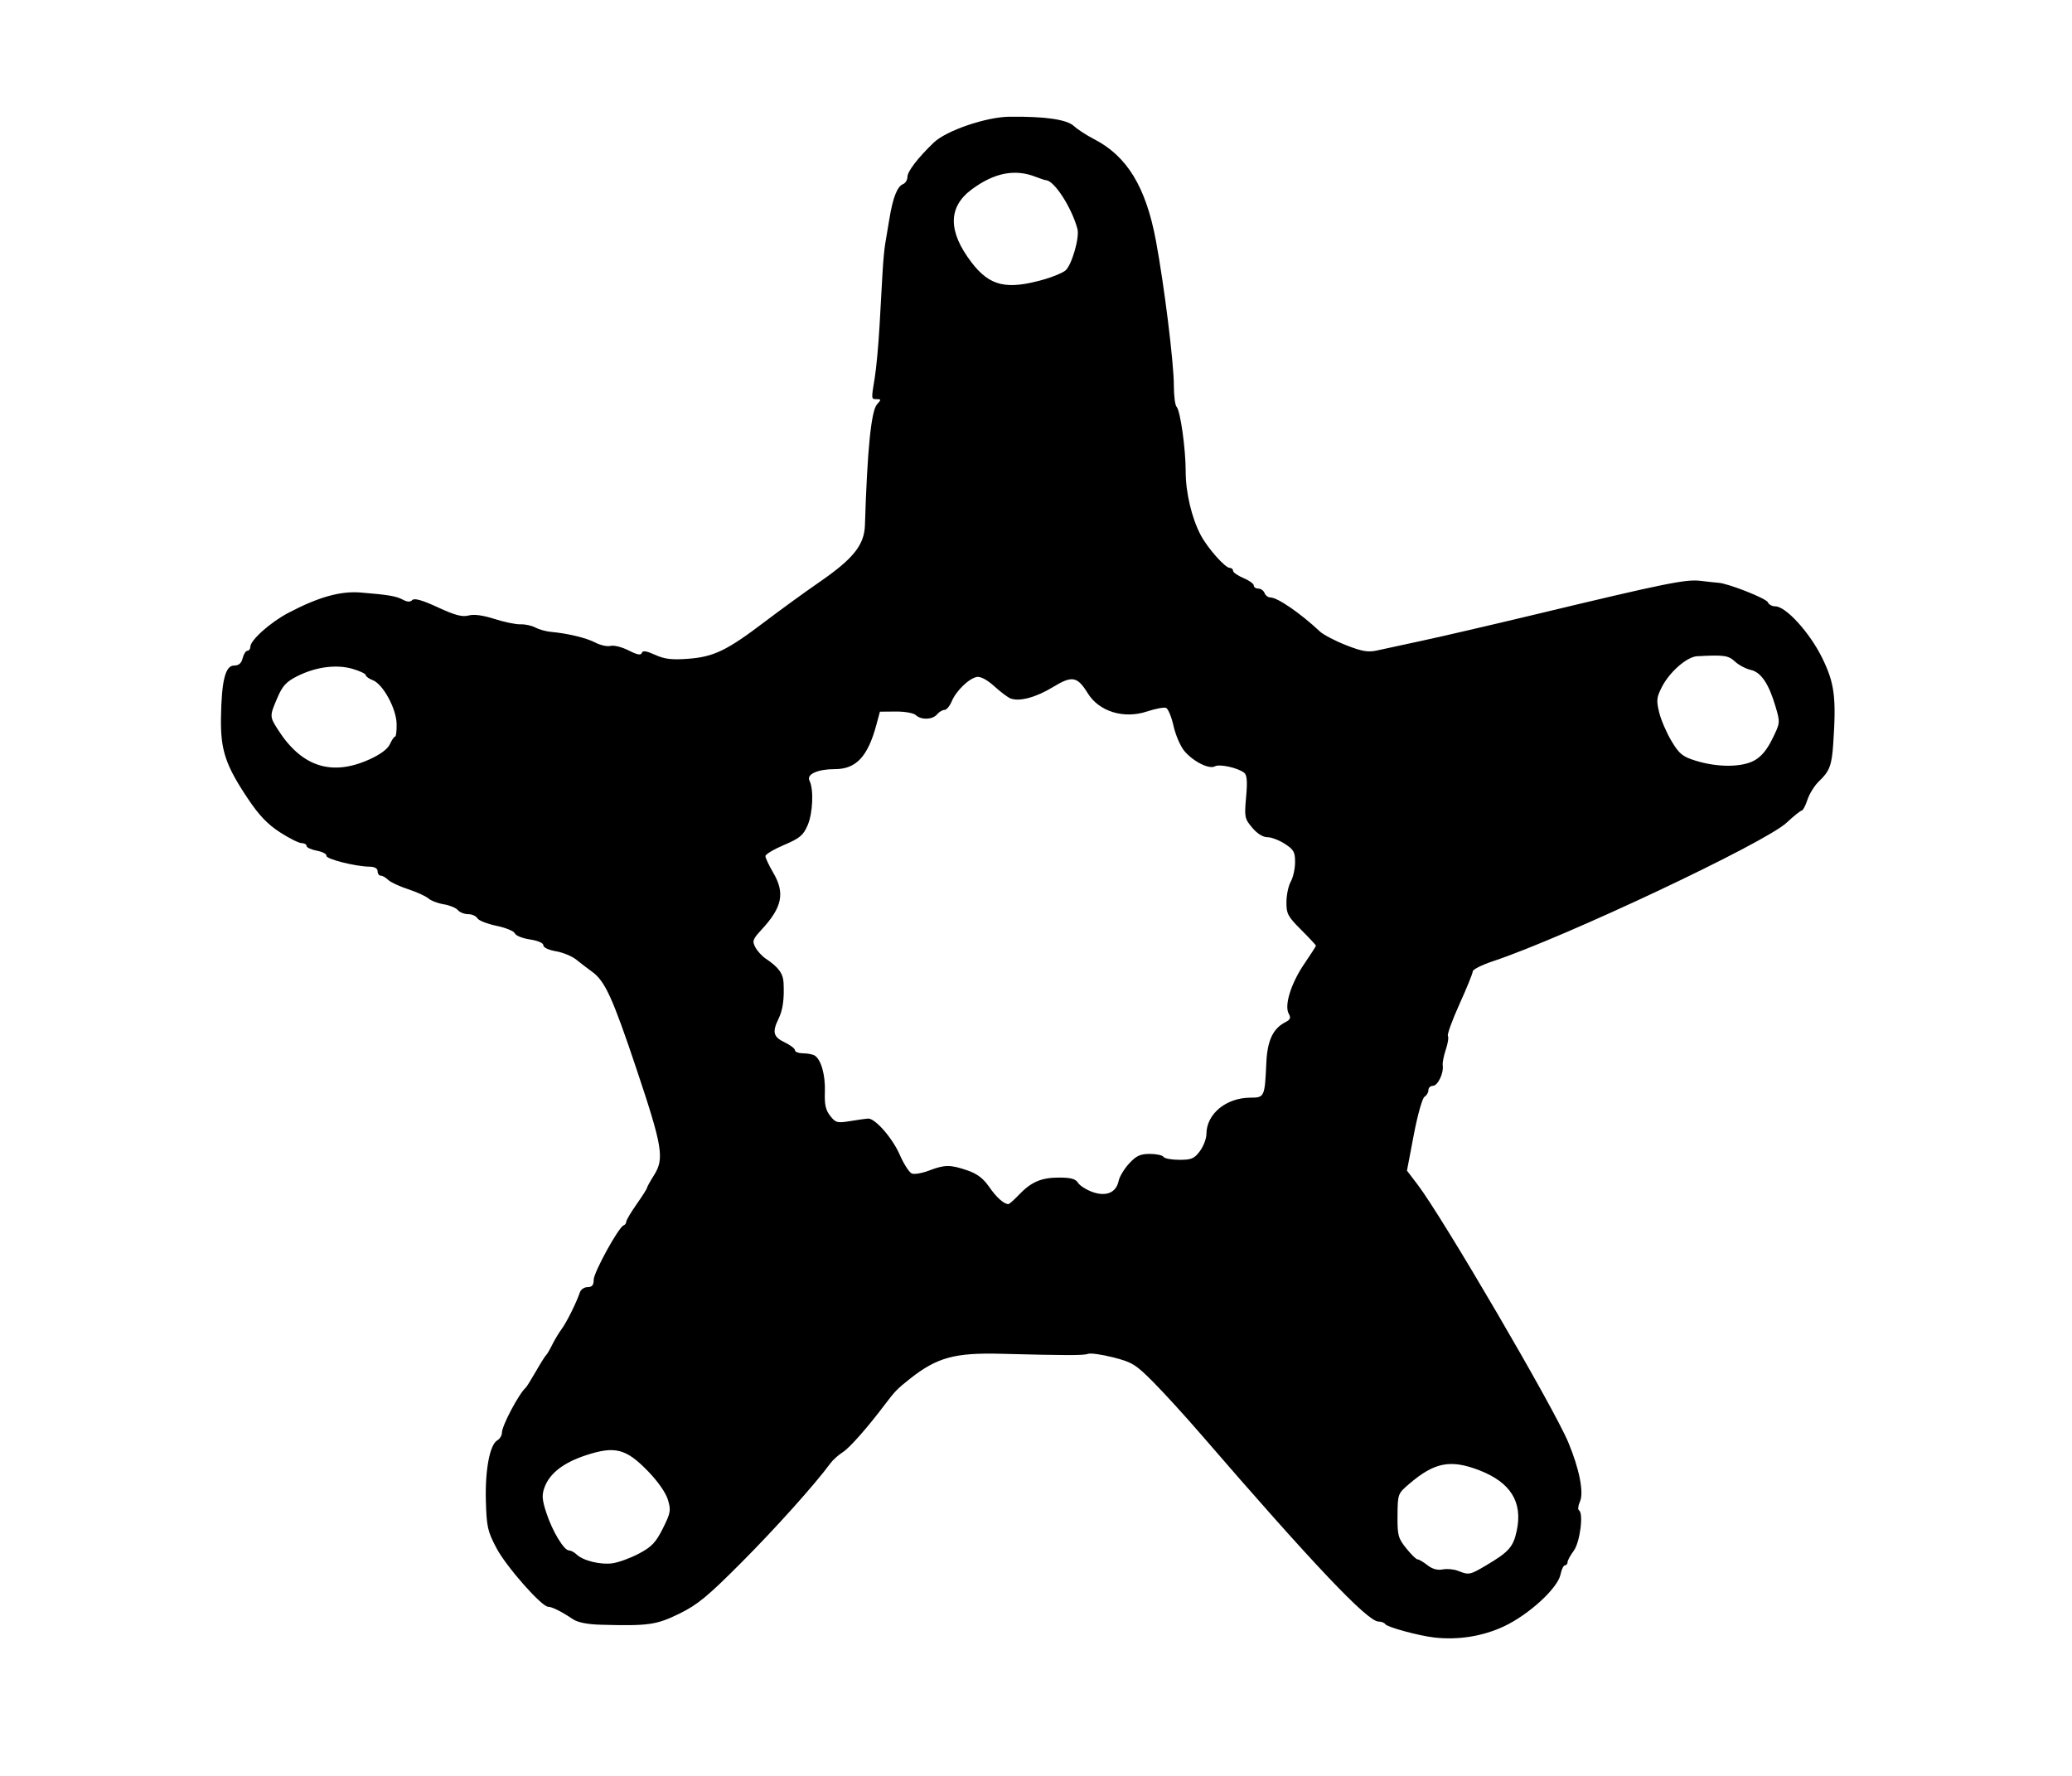 <?xml version="1.0" encoding="UTF-8" standalone="no"?>
<!-- Created with Inkscape (http://www.inkscape.org/) -->
<svg
   xmlns:dc="http://purl.org/dc/elements/1.1/"
   xmlns:cc="http://creativecommons.org/ns#"
   xmlns:rdf="http://www.w3.org/1999/02/22-rdf-syntax-ns#"
   xmlns:svg="http://www.w3.org/2000/svg"
   xmlns="http://www.w3.org/2000/svg"
   xmlns:sodipodi="http://sodipodi.sourceforge.net/DTD/sodipodi-0.dtd"
   xmlns:inkscape="http://www.inkscape.org/namespaces/inkscape"
   width="700"
   height="600"
   id="svg2"
   sodipodi:version="0.32"
   inkscape:version="0.46"
   version="1.0"
   sodipodi:docname="Spider.svg"
   inkscape:output_extension="org.inkscape.output.svg.inkscape">
  <defs
     id="defs4">
    <inkscape:perspective
       sodipodi:type="inkscape:persp3d"
       inkscape:vp_x="0 : 526.18109 : 1"
       inkscape:vp_y="0 : 1000 : 0"
       inkscape:vp_z="744.09448 : 526.18109 : 1"
       inkscape:persp3d-origin="372.04724 : 350.78739 : 1"
       id="perspective10" />
    <inkscape:perspective
       id="perspective2390"
       inkscape:persp3d-origin="372.04724 : 350.78739 : 1"
       inkscape:vp_z="744.09448 : 526.18109 : 1"
       inkscape:vp_y="0 : 1000 : 0"
       inkscape:vp_x="0 : 526.18109 : 1"
       sodipodi:type="inkscape:persp3d" />
    <inkscape:perspective
       id="perspective3178"
       inkscape:persp3d-origin="372.04724 : 350.78739 : 1"
       inkscape:vp_z="744.09448 : 526.18109 : 1"
       inkscape:vp_y="0 : 1000 : 0"
       inkscape:vp_x="0 : 526.18109 : 1"
       sodipodi:type="inkscape:persp3d" />
    <inkscape:perspective
       id="perspective3217"
       inkscape:persp3d-origin="372.04724 : 350.78739 : 1"
       inkscape:vp_z="744.09448 : 526.18109 : 1"
       inkscape:vp_y="0 : 1000 : 0"
       inkscape:vp_x="0 : 526.18109 : 1"
       sodipodi:type="inkscape:persp3d" />
  </defs>
  <sodipodi:namedview
     id="base"
     pagecolor="#ffffff"
     bordercolor="#666666"
     borderopacity="1.0"
     inkscape:pageopacity="0.0"
     inkscape:pageshadow="2"
     inkscape:zoom="0.35"
     inkscape:cx="965.04554"
     inkscape:cy="62.857143"
     inkscape:document-units="px"
     inkscape:current-layer="layer1"
     showgrid="false"
     inkscape:window-width="776"
     inkscape:window-height="715"
     inkscape:window-x="428"
     inkscape:window-y="83" />
  <g
     inkscape:label="Ebene 1"
     inkscape:groupmode="layer"
     id="layer1"
     transform="translate(101.446,-889.748)">
    <path
       style="fill:#000000"
       d="M 383.126,1442.997 C 377.84,1442.395 367.176,1439.495 366.555,1438.491 C 366.254,1438.004 365.224,1437.605 364.266,1437.605 C 360.548,1437.605 342.224,1418.28 304.096,1374.143 C 298.887,1368.114 291.706,1360.245 288.137,1356.656 C 282.245,1350.731 281.002,1349.966 274.648,1348.352 C 270.798,1347.374 266.968,1346.836 266.137,1347.156 C 264.663,1347.723 259.103,1347.719 236.626,1347.134 C 221.153,1346.731 215.12,1348.378 206.126,1355.46 C 201.775,1358.885 200.866,1359.811 197.634,1364.105 C 191.719,1371.965 185.635,1378.874 183.338,1380.34 C 181.846,1381.292 179.974,1382.957 179.177,1384.041 C 173.876,1391.25 160.626,1406.025 148.995,1417.698 C 137.537,1429.198 134.19,1431.951 127.995,1434.975 C 120.266,1438.746 117.633,1439.117 101.626,1438.682 C 97.005,1438.556 93.776,1437.922 92.126,1436.816 C 88.302,1434.252 85.021,1432.605 83.738,1432.605 C 81.534,1432.605 69.614,1419.082 66.299,1412.821 C 63.287,1407.132 62.946,1405.621 62.697,1396.854 C 62.4,1386.398 64.032,1377.797 66.585,1376.368 C 67.432,1375.894 68.126,1374.723 68.126,1373.767 C 68.126,1371.444 73.86,1360.611 76.151,1358.605 C 76.465,1358.33 78.011,1355.855 79.587,1353.105 C 81.163,1350.355 82.717,1347.88 83.041,1347.605 C 83.364,1347.33 84.291,1345.755 85.101,1344.105 C 85.911,1342.455 87.344,1340.068 88.287,1338.8 C 89.967,1336.54 93.307,1329.821 94.474,1326.355 C 94.798,1325.393 95.977,1324.605 97.094,1324.605 C 98.588,1324.605 99.126,1323.951 99.126,1322.134 C 99.126,1319.651 107.507,1304.395 109.213,1303.772 C 109.715,1303.589 110.126,1303.022 110.126,1302.512 C 110.126,1302.002 111.701,1299.344 113.626,1296.605 C 115.551,1293.867 117.126,1291.387 117.126,1291.096 C 117.126,1290.804 118.204,1288.857 119.522,1286.77 C 123.04,1281.197 122.375,1277.171 113.629,1251.052 C 105.52,1226.836 102.951,1221.205 98.571,1218.049 C 97.088,1216.98 94.693,1215.15 93.25,1213.982 C 91.807,1212.814 88.713,1211.537 86.376,1211.144 C 83.925,1210.732 82.126,1209.88 82.126,1209.131 C 82.126,1208.356 80.287,1207.557 77.568,1207.149 C 75.061,1206.773 72.772,1205.846 72.481,1205.088 C 72.19,1204.331 69.404,1203.187 66.289,1202.546 C 63.174,1201.905 60.266,1200.756 59.826,1199.993 C 59.386,1199.23 57.979,1198.605 56.699,1198.605 C 55.418,1198.605 53.858,1197.988 53.232,1197.234 C 52.606,1196.479 50.47,1195.598 48.486,1195.276 C 46.501,1194.954 44.146,1194.054 43.252,1193.276 C 42.358,1192.499 39.257,1191.091 36.362,1190.149 C 33.468,1189.207 30.462,1187.799 29.684,1187.021 C 28.906,1186.242 27.787,1185.605 27.197,1185.605 C 26.608,1185.605 26.126,1184.93 26.126,1184.105 C 26.126,1183.146 25.134,1182.59 23.376,1182.562 C 18.525,1182.485 8.619,1179.973 8.841,1178.876 C 8.959,1178.292 7.497,1177.522 5.591,1177.165 C 3.685,1176.807 2.126,1176.085 2.126,1175.56 C 2.126,1175.035 1.374,1174.605 0.456,1174.605 C -0.463,1174.605 -3.768,1172.952 -6.888,1170.931 C -11.036,1168.246 -13.927,1165.22 -17.636,1159.681 C -25.257,1148.301 -26.964,1143.187 -26.793,1132.241 C -26.598,1119.695 -25.32,1114.605 -22.364,1114.605 C -20.773,1114.605 -19.903,1113.855 -19.464,1112.105 C -19.118,1110.73 -18.395,1109.605 -17.855,1109.605 C -17.316,1109.605 -16.874,1109.005 -16.874,1108.272 C -16.874,1106.051 -10.106,1100.005 -4.066,1096.83 C 6.176,1091.448 13.52,1089.382 20.426,1089.941 C 29.764,1090.696 32.423,1091.151 34.723,1092.386 C 36.171,1093.163 37.14,1093.191 37.857,1092.475 C 38.573,1091.758 41.242,1092.522 46.48,1094.943 C 52.292,1097.628 54.717,1098.273 56.846,1097.699 C 58.676,1097.207 61.675,1097.607 65.626,1098.871 C 68.926,1099.927 72.878,1100.741 74.407,1100.68 C 75.937,1100.619 78.187,1101.105 79.407,1101.761 C 80.628,1102.417 82.976,1103.077 84.626,1103.227 C 90.398,1103.752 96.652,1105.263 99.723,1106.874 C 101.426,1107.767 103.732,1108.259 104.848,1107.968 C 105.963,1107.676 108.698,1108.367 110.924,1109.502 C 113.825,1110.982 115.086,1111.224 115.375,1110.356 C 115.671,1109.468 116.874,1109.639 119.881,1110.995 C 123.094,1112.444 125.5,1112.732 130.99,1112.327 C 139.67,1111.686 144.11,1109.546 156.885,1099.844 C 162.243,1095.776 170.566,1089.732 175.381,1086.413 C 186.859,1078.503 190.556,1073.875 190.764,1067.157 C 191.554,1041.676 192.869,1028.547 194.849,1026.359 C 196.301,1024.755 196.295,1024.605 194.781,1024.605 C 192.845,1024.605 192.862,1024.785 194.088,1017.304 C 194.61,1014.113 195.336,1006.238 195.699,999.804 C 196.063,993.37 196.524,985.18 196.723,981.605 C 196.922,978.03 197.323,973.755 197.613,972.105 C 197.903,970.455 198.544,966.63 199.037,963.605 C 200.183,956.564 201.701,952.706 203.611,951.973 C 204.444,951.653 205.126,950.528 205.126,949.472 C 205.126,947.663 208.66,943.065 213.992,937.937 C 218.222,933.868 231.717,929.258 239.626,929.181 C 251.8,929.062 258.966,930.109 261.404,932.365 C 262.626,933.495 265.651,935.46 268.126,936.732 C 279.323,942.484 285.679,952.913 289.073,971.105 C 291.88,986.155 295.126,1012.342 295.126,1019.943 C 295.126,1023.388 295.534,1026.633 296.032,1027.155 C 297.326,1028.511 299.126,1041.306 299.126,1049.143 C 299.126,1056.217 301.183,1064.852 304.238,1070.605 C 306.542,1074.944 312.443,1081.605 313.982,1081.605 C 314.611,1081.605 315.126,1082.049 315.126,1082.592 C 315.126,1083.134 316.701,1084.236 318.626,1085.041 C 320.551,1085.845 322.126,1086.976 322.126,1087.554 C 322.126,1088.132 322.815,1088.605 323.657,1088.605 C 324.499,1088.605 325.448,1089.28 325.764,1090.105 C 326.081,1090.93 326.976,1091.605 327.753,1091.605 C 330.141,1091.605 337.87,1096.922 344.471,1103.105 C 345.645,1104.205 349.625,1106.286 353.314,1107.73 C 358.759,1109.861 360.739,1110.194 363.824,1109.503 C 365.915,1109.034 372.801,1107.543 379.126,1106.191 C 385.451,1104.838 402.776,1100.815 417.626,1097.251 C 461.292,1086.771 468.128,1085.384 473.112,1085.996 C 475.594,1086.301 478.301,1086.593 479.126,1086.646 C 482.416,1086.857 495.322,1091.954 495.815,1093.236 C 496.103,1093.989 497.224,1094.605 498.305,1094.605 C 501.895,1094.605 509.985,1103.511 514.18,1112.081 C 518.347,1120.594 518.954,1125.349 517.885,1141.105 C 517.394,1148.353 516.643,1150.33 513.113,1153.673 C 511.621,1155.085 509.854,1157.898 509.186,1159.923 C 508.518,1161.948 507.648,1163.605 507.254,1163.605 C 506.86,1163.605 504.557,1165.452 502.136,1167.71 C 494.799,1174.551 427.107,1206.478 402.876,1214.526 C 399.163,1215.759 396.119,1217.294 396.11,1217.937 C 396.101,1218.58 394.084,1223.548 391.627,1228.979 C 389.171,1234.409 387.41,1239.256 387.714,1239.748 C 388.019,1240.241 387.697,1242.323 386.999,1244.375 C 386.301,1246.427 385.835,1248.821 385.964,1249.696 C 386.348,1252.308 384.287,1256.605 382.651,1256.605 C 381.812,1256.605 381.126,1257.258 381.126,1258.056 C 381.126,1258.853 380.531,1259.866 379.803,1260.306 C 379.069,1260.75 377.457,1266.479 376.18,1273.186 L 373.88,1285.266 L 377.453,1289.947 C 385.891,1301.002 423.496,1365.331 428.403,1377.105 C 432.123,1386.032 433.698,1394.053 432.323,1397.072 C 431.706,1398.426 431.555,1399.753 431.988,1400.02 C 433.608,1401.021 432.338,1410.826 430.217,1413.696 C 429.067,1415.251 428.126,1416.993 428.126,1417.565 C 428.126,1418.137 427.732,1418.605 427.251,1418.605 C 426.77,1418.605 426.099,1419.99 425.76,1421.683 C 424.834,1426.314 415.132,1435.231 406.69,1439.21 C 399.549,1442.576 391.205,1443.917 383.126,1442.997 z M 400.626,1418.625 C 408.33,1414.061 409.787,1412.413 410.961,1406.938 C 413.035,1397.267 408.932,1390.613 398.368,1386.516 C 388.634,1382.741 383.187,1383.784 374.69,1391.051 C 370.787,1394.389 370.753,1394.48 370.69,1401.761 C 370.631,1408.469 370.886,1409.43 373.626,1412.855 C 375.276,1414.918 377.005,1416.605 377.468,1416.605 C 377.931,1416.605 379.431,1417.487 380.8,1418.564 C 382.447,1419.859 384.194,1420.344 385.958,1419.996 C 387.425,1419.706 389.751,1419.921 391.126,1420.474 C 394.777,1421.941 395.15,1421.868 400.626,1418.625 z M 114.414,1414.647 C 118.74,1412.348 120.114,1410.9 122.5,1406.129 C 125.123,1400.885 125.272,1400.037 124.202,1396.466 C 123.492,1394.095 120.845,1390.297 117.491,1386.833 C 110.087,1379.189 106.349,1378.213 96.626,1381.381 C 88.916,1383.893 84.229,1387.523 82.488,1392.329 C 81.563,1394.882 81.686,1396.49 83.144,1400.909 C 85.206,1407.16 89.081,1413.575 90.804,1413.593 C 91.453,1413.6 92.578,1414.189 93.304,1414.902 C 95.451,1417.009 101.345,1418.483 105.414,1417.931 C 107.498,1417.648 111.548,1416.17 114.414,1414.647 z M 242.689,1293.516 C 246.911,1289.075 250.304,1287.605 256.336,1287.605 C 260.308,1287.605 261.92,1288.046 262.739,1289.355 C 263.341,1290.318 265.527,1291.716 267.596,1292.462 C 272.241,1294.137 275.646,1292.709 276.467,1288.741 C 276.767,1287.291 278.362,1284.643 280.013,1282.855 C 282.435,1280.231 283.783,1279.605 287.01,1279.605 C 289.209,1279.605 291.286,1280.055 291.626,1280.605 C 291.966,1281.155 294.383,1281.605 296.997,1281.605 C 301.104,1281.605 302.047,1281.203 303.938,1278.646 C 305.141,1277.018 306.127,1274.43 306.13,1272.896 C 306.139,1266.077 312.792,1260.605 321.075,1260.605 C 325.722,1260.605 325.85,1260.32 326.364,1248.887 C 326.705,1241.277 328.615,1237.224 332.877,1235.061 C 334.493,1234.24 334.72,1233.631 333.933,1232.226 C 332.378,1229.446 334.727,1221.932 339.2,1215.379 C 341.359,1212.216 343.126,1209.462 343.126,1209.259 C 343.126,1209.057 340.876,1206.641 338.126,1203.891 C 333.621,1199.386 333.129,1198.456 333.161,1194.498 C 333.181,1192.082 333.84,1188.98 334.626,1187.605 C 335.412,1186.23 336.065,1183.305 336.078,1181.105 C 336.098,1177.627 335.648,1176.812 332.627,1174.855 C 330.717,1173.618 328.063,1172.605 326.729,1172.605 C 325.225,1172.605 323.275,1171.382 321.596,1169.388 C 319.034,1166.343 318.924,1165.79 319.536,1159.034 C 320.011,1153.797 319.842,1151.62 318.904,1150.855 C 316.843,1149.175 310.56,1147.783 308.993,1148.66 C 307.053,1149.745 301.674,1147.045 298.673,1143.479 C 297.354,1141.911 295.709,1138.103 295.018,1135.016 C 294.328,1131.929 293.186,1129.182 292.481,1128.911 C 291.777,1128.641 288.896,1129.185 286.079,1130.121 C 278.227,1132.729 269.874,1130.17 266.052,1123.986 C 262.502,1118.241 260.768,1117.931 254.283,1121.882 C 248.551,1125.375 242.993,1126.868 239.962,1125.73 C 239.047,1125.386 236.58,1123.536 234.479,1121.619 C 232.159,1119.501 229.868,1118.259 228.643,1118.456 C 225.967,1118.884 221.563,1123.134 220.077,1126.723 C 219.42,1128.308 218.318,1129.605 217.627,1129.605 C 216.936,1129.605 215.811,1130.28 215.126,1131.105 C 213.613,1132.929 209.753,1133.063 207.947,1131.355 C 207.21,1130.658 204.237,1130.126 201.225,1130.151 L 195.824,1130.197 L 194.622,1134.651 C 191.718,1145.409 187.782,1149.605 180.596,1149.605 C 174.777,1149.605 170.933,1151.351 172.027,1153.497 C 173.508,1156.403 173.174,1164.481 171.404,1168.567 C 169.917,1171.998 168.765,1172.959 163.396,1175.24 C 159.948,1176.706 157.131,1178.4 157.138,1179.005 C 157.144,1179.61 158.335,1182.13 159.784,1184.605 C 163.804,1191.472 162.828,1196.278 155.891,1203.781 C 152.846,1207.074 152.621,1207.699 153.728,1209.781 C 154.407,1211.059 155.974,1212.78 157.209,1213.605 C 161.564,1216.513 163.127,1218.639 163.277,1221.855 C 163.535,1227.417 163.026,1230.995 161.549,1234.009 C 159.376,1238.443 159.807,1240.083 163.626,1241.904 C 165.551,1242.822 167.126,1244.03 167.126,1244.589 C 167.126,1245.148 168.363,1245.612 169.876,1245.621 C 171.388,1245.629 173.16,1245.976 173.813,1246.391 C 175.969,1247.762 177.432,1253.021 177.226,1258.654 C 177.069,1262.909 177.49,1264.798 179.027,1266.753 C 180.872,1269.098 181.416,1269.239 185.829,1268.513 C 188.467,1268.08 191.163,1267.698 191.82,1267.665 C 194.193,1267.546 200.047,1274.229 202.51,1279.868 C 203.894,1283.037 205.741,1285.904 206.614,1286.239 C 207.487,1286.574 210.112,1286.119 212.447,1285.227 C 217.726,1283.211 219.586,1283.202 225.355,1285.168 C 228.643,1286.288 230.721,1287.856 232.699,1290.711 C 235.177,1294.286 237.615,1296.49 239.189,1296.575 C 239.498,1296.592 241.073,1295.215 242.689,1293.516 z M 23.371,1146.318 C 27.07,1144.645 29.532,1142.808 30.282,1141.162 C 30.923,1139.756 31.712,1138.605 32.036,1138.606 C 32.361,1138.606 32.591,1136.681 32.548,1134.328 C 32.454,1129.151 27.931,1120.862 24.485,1119.552 C 23.187,1119.058 22.126,1118.292 22.126,1117.848 C 22.126,1117.405 20.15,1116.459 17.736,1115.746 C 12.266,1114.131 5.282,1115.039 -0.976,1118.18 C -4.719,1120.058 -5.979,1121.42 -7.726,1125.482 C -10.4,1131.698 -10.397,1131.831 -7.479,1136.375 C 0.521,1148.834 10.615,1152.087 23.371,1146.318 z M 491.135,1146.74 C 493.532,1145.454 495.45,1143.177 497.308,1139.408 C 499.965,1134.021 499.982,1133.861 498.449,1128.633 C 496.148,1120.782 493.506,1116.848 490.021,1116.082 C 488.38,1115.722 485.986,1114.454 484.702,1113.266 C 482.441,1111.173 481.024,1110.973 471.911,1111.46 C 468.449,1111.645 462.597,1116.761 459.981,1121.89 C 458.199,1125.382 458.092,1126.423 459.096,1130.484 C 459.724,1133.026 461.6,1137.372 463.264,1140.141 C 465.887,1144.508 466.977,1145.39 471.457,1146.775 C 478.786,1149.04 486.873,1149.026 491.135,1146.74 z M 251.626,984.047 C 254.376,983.246 257.443,981.96 258.442,981.189 C 260.553,979.56 263.336,970.032 262.556,967.105 C 260.64,959.918 254.741,950.766 251.941,950.637 C 251.564,950.62 249.989,950.105 248.441,949.493 C 241.423,946.721 234.369,948.122 226.759,953.8 C 218.786,959.748 218.803,968.014 226.808,978.447 C 232.998,986.516 238.714,987.805 251.626,984.047 z"
       id="path3223" />
  </g>
</svg>
